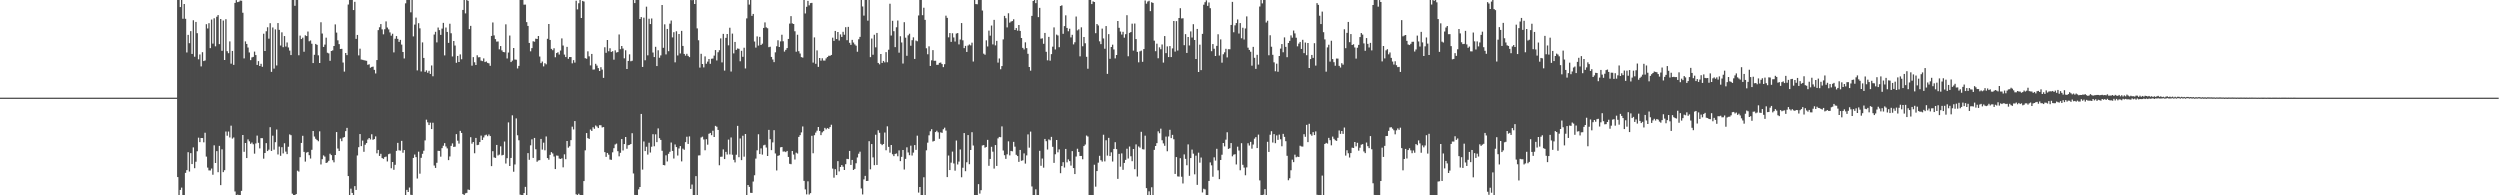<?xml version="1.0" encoding="UTF-8"?>
<svg xmlns="http://www.w3.org/2000/svg" width="1920" height="150">
  <path d="M0 74.993h1v1.000H0zM1 74.996h1v1.000H1zM2 74.998h1v1.000H2zM3 74.999h1v1.000H3zM4 74.999h1v1.000H4zM5 75.000h1v1.000H5zM6 75.000h1v1.000H6zM7 75.000h1v1.000H7zM8 75.000h1v1.000H8zM9 75.000h1v1.000H9zM10 75.000h1v1.000H10zM11 75.000h1v1.000H11zM12 75.000h1v1.000H12zM13 75.000h1v1.000H13zM14 75.000h1v1.000H14zM15 75.000h1v1.000H15zM16 75.000h1v1.000H16zM17 75.000h1v1.000H17zM18 75.000h1v1.000H18zM19 75.000h1v1.000H19zM20 75.000h1v1.000H20zM21 75.000h1v1.000H21zM22 75.000h1v1.000H22zM23 75.000h1v1.000H23zM24 75.000h1v1.000H24zM25 75.000h1v1.000H25zM26 75.000h1v1.000H26zM27 75.000h1v1.000H27zM28 75.000h1v1.000H28zM29 75.000h1v1.000H29zM30 75.000h1v1.000H30zM31 75.000h1v1.000H31zM32 75.000h1v1.000H32zM33 75.000h1v1.000H33zM34 75.000h1v1.000H34zM35 75.000h1v1.000H35zM36 75.000h1v1.000H36zM37 75.000h1v1.000H37zM38 75.000h1v1.000H38zM39 75.000h1v1.000H39zM40 75.000h1v1.000H40zM41 75.000h1v1.000H41zM42 75.000h1v1.000H42zM43 75.000h1v1.000H43zM44 75.000h1v1.000H44zM45 75.000h1v1.000H45zM46 75.000h1v1.000H46zM47 75.000h1v1.000H47zM48 75.000h1v1.000H48zM49 75.000h1v1.000H49zM50 75.000h1v1.000H50zM51 75.000h1v1.000H51zM52 75.000h1v1.000H52zM53 75.000h1v1.000H53zM54 75.000h1v1.000H54zM55 75.000h1v1.000H55zM56 75.000h1v1.000H56zM57 75.000h1v1.000H57zM58 75.000h1v1.000H58zM59 75.000h1v1.000H59zM60 75.000h1v1.000H60zM61 75.000h1v1.000H61zM62 75.000h1v1.000H62zM63 75.000h1v1.000H63zM64 75.000h1v1.000H64zM65 75.000h1v1.000H65zM66 75.000h1v1.000H66zM67 75.000h1v1.000H67zM68 75.000h1v1.000H68zM69 75.000h1v1.000H69zM70 75.000h1v1.000H70zM71 75.000h1v1.000H71zM72 75.000h1v1.000H72zM73 75.000h1v1.000H73zM74 75.000h1v1.000H74zM75 75.000h1v1.000H75zM76 75.000h1v1.000H76zM77 75.000h1v1.000H77zM78 75.000h1v1.000H78zM79 75.000h1v1.000H79zM80 75.000h1v1.000H80zM81 75.000h1v1.000H81zM82 75.000h1v1.000H82zM83 75.000h1v1.000H83zM84 75.000h1v1.000H84zM85 75.000h1v1.000H85zM86 75.000h1v1.000H86zM87 75.000h1v1.000H87zM88 75.000h1v1.000H88zM89 75.000h1v1.000H89zM90 75.000h1v1.000H90zM91 75.000h1v1.000H91zM92 75.000h1v1.000H92zM93 75.000h1v1.000H93zM94 75.000h1v1.000H94zM95 75.000h1v1.000H95zM96 75.000h1v1.000H96zM97 75.000h1v1.000H97zM98 75.000h1v1.000H98zM99 75.000h1v1.000H99zM100 75.000h1v1.000H100zM101 75.000h1v1.000H101zM102 75.000h1v1.000H102zM103 75.000h1v1.000H103zM104 75.000h1v1.000H104zM105 75.000h1v1.000H105zM106 75.000h1v1.000H106zM107 75.000h1v1.000H107zM108 75.000h1v1.000H108zM109 75.000h1v1.000H109zM110 75.000h1v1.000H110zM111 75.000h1v1.000H111zM112 75.000h1v1.000H112zM113 75.000h1v1.000H113zM114 75.000h1v1.000H114zM115 75.000h1v1.000H115zM116 75.000h1v1.000H116zM117 75.000h1v1.000H117zM118 75.000h1v1.000H118zM119 75.000h1v1.000H119zM120 75.000h1v1.000H120zM121 75.000h1v1.000H121zM122 75.000h1v1.000H122zM123 75.000h1v1.000H123zM124 75.000h1v1.000H124zM125 75.000h1v1.000H125zM126 75.000h1v1.000H126zM127 75.000h1v1.000H127zM128 75.000h1v1.000H128zM129 75.000h1v1.000H129zM130 75.000h1v1.000H130zM131 75.000h1v1.000H131zM132 75.000h1v1.000H132zM133 75.000h1v1.000H133zM134 75.000h1v1.000H134zM135 75.000h1v1.000H135zM136 0.009h1v135.988H136zM137 0.009h1v149.982H137zM138 5.405h1v140.441H138zM139 0.009h1v144.090H139zM140 14.363h1v135.628H140zM141 3.063h1v146.928H141zM142 14.416h1v118.348H142zM143 40.299h1v90.368H143zM144 26.791h1v90.078H144zM145 33.158h1v98.579H145zM146 23.890h1v93.716H146zM147 41.414h1v84.613H147zM148 15.587h1v97.604H148zM149 43.586h1v85.573H149zM150 16.835h1v107.366H150zM151 25.486h1v90.675H151zM152 45.568h1v60.172H152zM153 41.832h1v67.345H153zM154 50.975h1v55.008H154zM155 40.099h1v65.959H155zM156 46.898h1v62.419H156zM157 46.436h1v55.509H157zM158 18.584h1v101.684H158zM159 21.847h1v106.856H159zM160 17.840h1v113.016H160zM161 36.991h1v93.943H161zM162 15.001h1v114.430H162zM163 33.473h1v100.718H163zM164 14.036h1v97.566H164zM165 35.566h1v89.615H165zM166 12.840h1v103.232H166zM167 11.559h1v120.694H167zM168 33.918h1v78.121H168zM169 14.592h1v127.578H169zM170 38.996h1v75.704H170zM171 15.793h1v116.392H171zM172 46.070h1v84.649H172zM173 14.742h1v86.258H173zM174 39.318h1v64.928H174zM175 40.856h1v60.186H175zM176 31.808h1v73.758H176zM177 48.921h1v47.602H177zM178 39.131h1v67.303H178zM179 49.834h1v55.721H179zM180 2.248h1v144.773H180zM181 0.096h1v149.895H181zM182 1.650h1v147.874H182zM183 1.309h1v148.682H183zM184 0.396h1v149.595H184zM185 0.550h1v146.031H185zM186 9.790h1v93.870H186zM187 44.837h1v71.746H187zM188 31.805h1v78.014H188zM189 33.762h1v87.639H189zM190 36.497h1v70.546H190zM191 40.277h1v68.268H191zM192 46.175h1v64.262H192zM193 44.080h1v65.383H193zM194 43.658h1v67.131H194zM195 39.624h1v78.376H195zM196 42.303h1v67.876H196zM197 49.876h1v54.242H197zM198 46.953h1v62.743H198zM199 50.711h1v63.257H199zM200 48.995h1v57.073H200zM201 51.320h1v54.828H201zM202 25.920h1v95.946H202zM203 39.186h1v78.329H203zM204 24.031h1v85.896H204zM205 20.956h1v95.048H205zM206 29.720h1v85.247H206zM207 17.836h1v79.859H207zM208 55.169h1v60.749H208zM209 21.099h1v83.073H209zM210 52.685h1v62.235H210zM211 22.560h1v86.663H211zM212 50.297h1v49.163H212zM213 17.701h1v100.932H213zM214 22.927h1v89.645H214zM215 34.952h1v84.714H215zM216 24.818h1v88.217H216zM217 36.258h1v81.556H217zM218 27.674h1v82.374H218zM219 35.730h1v80.678H219zM220 32.594h1v85.771H220zM221 36.478h1v76.226H221zM222 38.885h1v64.319H222zM223 42.298h1v61.528H223zM224 0.009h1v148.739H224zM225 0.009h1v149.982H225zM226 4.431h1v145.560H226zM227 0.009h1v149.037H227zM228 0.009h1v131.043H228zM229 42.429h1v89.373H229zM230 27.365h1v93.372H230zM231 29.997h1v79.786H231zM232 28.940h1v75.349H232zM233 39.727h1v76.926H233zM234 27.130h1v96.998H234zM235 27.684h1v89.492H235zM236 24.214h1v92.483H236zM237 31.677h1v87.501H237zM238 31.057h1v90.680H238zM239 33.565h1v81.489H239zM240 48.431h1v52.166H240zM241 42.079h1v62.763H241zM242 33.764h1v72.856H242zM243 34.456h1v73.105H243zM244 42.476h1v65.996H244zM245 48.382h1v52.506H245zM246 17.106h1v109.186H246zM247 25.752h1v96.529H247zM248 36.033h1v83.309H248zM249 34.276h1v85.971H249zM250 28.923h1v96.260H250zM251 40.511h1v84.230H251zM252 41.005h1v82.514H252zM253 46.697h1v71.348H253zM254 39.154h1v79.968H254zM255 38.681h1v84.343H255zM256 35.349h1v89.319H256zM257 18.725h1v100.307H257zM258 25.021h1v76.389H258zM259 30.955h1v83.093H259zM260 33.914h1v82.052H260zM261 37.628h1v68.823H261zM262 37.485h1v70.949H262zM263 48.036h1v57.718H263zM264 55.014h1v50.241H264zM265 40.723h1v59.989H265zM266 42.346h1v55.858H266zM267 3.467h1v131.760H267zM268 0.009h1v149.982H268zM269 0.009h1v144.878H269zM270 0.009h1v148.177H270zM271 7.724h1v142.267H271zM272 1.391h1v141.568H272zM273 29.872h1v116.010H273zM274 26.834h1v92.579H274zM275 42.549h1v70.505H275zM276 37.378h1v65.606H276zM277 45.716h1v66.526H277zM278 45.952h1v62.044H278zM279 46.244h1v70.360H279zM280 46.514h1v64.629H280zM281 46.675h1v63.194H281zM282 49.742h1v57.411H282zM283 49.337h1v56.661H283zM284 51.997h1v55.102H284zM285 51.397h1v51.715H285zM286 51.158h1v56.203H286zM287 53.662h1v53.145H287zM288 56.435h1v48.305H288zM289 46.153h1v71.592H289zM290 23.151h1v92.003H290zM291 20.939h1v98.796H291zM292 18.467h1v99.642H292zM293 22.590h1v98.821H293zM294 26.356h1v95.645H294zM295 22.465h1v98.202H295zM296 16.442h1v103.802H296zM297 21.146h1v102.866H297zM298 22.593h1v95.822H298zM299 24.903h1v93.059H299zM300 27.398h1v101.827H300zM301 25.883h1v98.537H301zM302 40.245h1v90.184H302zM303 29.731h1v96.847H303zM304 27.682h1v88.182H304zM305 29.839h1v79.880H305zM306 32.144h1v83.287H306zM307 30.643h1v85.041H307zM308 34.266h1v73.921H308zM309 39.922h1v77.381H309zM310 44.918h1v70.322H310zM311 2.578h1v147.412H311zM312 0.009h1v145.798H312zM313 0.009h1v147.423H313zM314 0.009h1v143.990H314zM315 9.461h1v140.160H315zM316 0.009h1v149.982H316zM317 27.976h1v93.342H317zM318 18.881h1v99.777H318zM319 13.507h1v107.158H319zM320 54.056h1v83.054H320zM321 17.803h1v98.660H321zM322 21.779h1v111.612H322zM323 54.909h1v66.287H323zM324 32.544h1v85.562H324zM325 44.488h1v71.300H325zM326 55.216h1v52.604H326zM327 54.013h1v37.910H327zM328 55.840h1v38.091H328zM329 54.391h1v41.636H329zM330 56.795h1v37.438H330zM331 50.298h1v48.826H331zM332 58.569h1v35.686H332zM333 26.537h1v100.607H333zM334 24.448h1v104.522H334zM335 32.576h1v92.453H335zM336 21.158h1v94.645H336zM337 23.157h1v92.745H337zM338 26.756h1v93.573H338zM339 21.979h1v91.813H339zM340 17.557h1v94.380H340zM341 42.563h1v67.385H341zM342 21.124h1v91.369H342zM343 24.511h1v89.484H343zM344 32.928h1v90.073H344zM345 18.231h1v101.916H345zM346 25.546h1v86.471H346zM347 43.375h1v66.736H347zM348 31.476h1v81.362H348zM349 34.947h1v77.708H349zM350 48.211h1v54.812H350zM351 42.934h1v65.105H351zM352 47.631h1v62.640H352zM353 41.777h1v58.728H353zM354 45.498h1v56.618H354zM355 7.643h1v141.402H355zM356 0.009h1v149.982H356zM357 10.266h1v138.201H357zM358 0.009h1v148.122H358zM359 0.591h1v144.955H359zM360 22.349h1v123.512H360zM361 19.869h1v85.501H361zM362 50.426h1v59.901H362zM363 43.886h1v65.164H363zM364 47.806h1v69.910H364zM365 49.929h1v55.996H365zM366 42.444h1v69.043H366zM367 44.018h1v67.198H367zM368 43.877h1v65.254H368zM369 46.528h1v57.637H369zM370 46.944h1v60.564H370zM371 44.843h1v60.735H371zM372 47.674h1v56.267H372zM373 47.230h1v56.204H373zM374 48.258h1v56.347H374zM375 48.654h1v54.628H375zM376 50.519h1v53.983H376zM377 27.575h1v100.033H377zM378 17.229h1v98.885H378zM379 27.186h1v93.689H379zM380 30.069h1v91.199H380zM381 31.949h1v79.339H381zM382 31.842h1v87.570H382zM383 37.898h1v80.811H383zM384 35.363h1v77.003H384zM385 38.708h1v80.649H385zM386 39.934h1v79.002H386zM387 40.162h1v68.519H387zM388 18.663h1v106.912H388zM389 44.914h1v76.593H389zM390 40.334h1v53.647H390zM391 27.270h1v100.224H391zM392 47.677h1v73.618H392zM393 46.522h1v42.060H393zM394 36.879h1v95.014H394zM395 45.744h1v80.564H395zM396 45.866h1v45.067H396zM397 52.557h1v51.324H397zM398 50.608h1v57.127H398zM399 0.009h1v149.477H399zM400 0.009h1v149.982H400zM401 0.009h1v149.982H401zM402 3.597h1v144.657H402zM403 3.527h1v139.968H403zM404 17.023h1v132.967H404zM405 19.935h1v97.676H405zM406 32.996h1v89.739H406zM407 39.412h1v72.217H407zM408 36.963h1v70.022H408zM409 31.682h1v89.585H409zM410 32.075h1v73.862H410zM411 29.677h1v84.977H411zM412 29.954h1v94.245H412zM413 27.672h1v95.582H413zM414 43.399h1v79.564H414zM415 48.468h1v58.232H415zM416 47.263h1v67.642H416zM417 50.990h1v58.576H417zM418 48.539h1v66.921H418zM419 49.425h1v55.392H419zM420 29.797h1v91.607H420zM421 18.450h1v104.215H421zM422 30.666h1v88.260H422zM423 37.549h1v79.301H423zM424 38.571h1v79.303H424zM425 37.044h1v83.190H425zM426 44.000h1v85.867H426zM427 40.755h1v78.685H427zM428 40.140h1v79.454H428zM429 41.868h1v79.904H429zM430 38.792h1v83.321H430zM431 29.489h1v92.074H431zM432 34.991h1v93.530H432zM433 41.926h1v76.601H433zM434 43.835h1v78.438H434zM435 35.984h1v72.303H435zM436 45.159h1v68.248H436zM437 43.778h1v68.539H437zM438 43.804h1v63.820H438zM439 48.626h1v48.649H439zM440 46.172h1v53.247H440zM441 48.096h1v44.908H441zM442 0.547h1v148.701H442zM443 7.204h1v142.787H443zM444 2.506h1v146.258H444zM445 0.009h1v149.936H445zM446 13.800h1v136.191H446zM447 0.678h1v149.312H447zM448 1.170h1v137.884H448zM449 44.715h1v70.757H449zM450 45.129h1v57.072H450zM451 39.436h1v66.650H451zM452 43.281h1v63.444H452zM453 50.213h1v49.246H453zM454 41.420h1v59.150H454zM455 53.473h1v44.280H455zM456 53.369h1v45.553H456zM457 49.006h1v47.332H457zM458 50.384h1v46.779H458zM459 52.331h1v46.006H459zM460 54.519h1v41.620H460zM461 51.589h1v44.619H461zM462 53.455h1v44.454H462zM463 59.810h1v37.765H463zM464 36.284h1v80.565H464zM465 40.546h1v79.918H465zM466 30.732h1v86.744H466zM467 39.391h1v79.418H467zM468 37.047h1v85.471H468zM469 39.874h1v82.883H469zM470 39.315h1v77.685H470zM471 45.807h1v68.003H471zM472 38.658h1v72.297H472zM473 40.319h1v69.974H473zM474 39.966h1v76.166H474zM475 26.481h1v93.597H475zM476 37.766h1v79.593H476zM477 35.328h1v71.452H477zM478 37.285h1v78.254H478zM479 44.780h1v65.887H479zM480 38.580h1v66.615H480zM481 52.998h1v61.254H481zM482 46.798h1v64.702H482zM483 41.732h1v69.529H483zM484 47.061h1v63.540H484zM485 46.661h1v55.661H485zM486 0.009h1v133.195H486zM487 2.342h1v147.348H487zM488 0.009h1v149.982H488zM489 0.009h1v149.982H489zM490 0.009h1v145.431H490zM491 14.609h1v129.006H491zM492 13.113h1v74.364H492zM493 51.384h1v78.891H493zM494 13.550h1v95.085H494zM495 46.286h1v69.748H495zM496 5.129h1v107.562H496zM497 42.496h1v76.234H497zM498 14.363h1v95.277H498zM499 18.459h1v98.685H499zM500 14.180h1v98.524H500zM501 40.359h1v62.726H501zM502 43.805h1v68.520H502zM503 35.943h1v67.226H503zM504 50.753h1v58.419H504zM505 38.589h1v60.000H505zM506 44.321h1v61.838H506zM507 42.521h1v64.961H507zM508 3.818h1v111.989H508zM509 36.705h1v90.011H509zM510 18.662h1v108.337H510zM511 41.766h1v77.546H511zM512 22.230h1v101.797H512zM513 39.341h1v78.798H513zM514 18.188h1v98.401H514zM515 15.748h1v93.721H515zM516 28.706h1v87.197H516zM517 24.753h1v97.015H517zM518 47.868h1v63.056H518zM519 23.993h1v88.962H519zM520 42.622h1v76.831H520zM521 26.094h1v87.908H521zM522 41.069h1v71.131H522zM523 23.699h1v100.270H523zM524 35.258h1v78.893H524zM525 41.405h1v73.654H525zM526 42.749h1v66.412H526zM527 41.317h1v63.692H527zM528 42.926h1v67.613H528zM529 43.885h1v60.850H529zM530 0.009h1v145.088H530zM531 0.159h1v141.550H531zM532 0.009h1v149.982H532zM533 3.073h1v146.918H533zM534 0.009h1v135.279H534zM535 21.816h1v128.175H535zM536 30.909h1v88.477H536zM537 51.911h1v67.362H537zM538 41.332h1v64.258H538zM539 49.170h1v55.805H539zM540 51.782h1v55.313H540zM541 43.333h1v72.058H541zM542 48.925h1v57.967H542zM543 47.321h1v63.782H543zM544 45.316h1v57.437H544zM545 48.986h1v53.127H545zM546 45.105h1v58.733H546zM547 44.955h1v55.459H547zM548 42.715h1v62.510H548zM549 38.454h1v58.223H549zM550 46.438h1v50.905H550zM551 40.124h1v59.664H551zM552 38.564h1v88.363H552zM553 29.479h1v90.961H553zM554 47.899h1v72.405H554zM555 26.011h1v88.742H555zM556 54.226h1v67.942H556zM557 29.092h1v87.564H557zM558 26.118h1v92.576H558zM559 34.798h1v72.428H559zM560 21.314h1v97.259H560zM561 54.913h1v50.662H561zM562 25.827h1v92.995H562zM563 41.030h1v81.707H563zM564 32.209h1v92.516H564zM565 38.315h1v80.514H565zM566 37.202h1v59.485H566zM567 37.501h1v83.240H567zM568 47.064h1v59.299H568zM569 39.003h1v83.959H569zM570 43.646h1v60.604H570zM571 36.684h1v83.649H571zM572 52.574h1v50.332H572zM573 14.111h1v135.880H573zM574 0.009h1v142.089H574zM575 3.525h1v139.994H575zM576 0.009h1v148.057H576zM577 12.163h1v136.001H577zM578 10.701h1v128.743H578zM579 31.890h1v102.720H579zM580 36.576h1v85.229H580zM581 27.969h1v87.484H581zM582 35.003h1v68.115H582zM583 28.289h1v90.049H583zM584 34.579h1v79.378H584zM585 33.529h1v85.206H585zM586 21.444h1v90.171H586zM587 17.218h1v93.914H587zM588 21.034h1v92.269H588zM589 21.686h1v98.100H589zM590 36.254h1v63.461H590zM591 35.894h1v71.026H591zM592 43.709h1v71.588H592zM593 45.660h1v63.720H593zM594 47.693h1v52.300H594zM595 40.179h1v77.661H595zM596 35.520h1v95.406H596zM597 30.913h1v88.788H597zM598 36.086h1v83.171H598zM599 31.798h1v81.366H599zM600 26.696h1v86.218H600zM601 31.712h1v84.718H601zM602 39.653h1v76.670H602zM603 38.273h1v78.588H603zM604 36.897h1v79.024H604zM605 29.895h1v90.624H605zM606 18.110h1v107.676H606zM607 12.408h1v113.693H607zM608 17.975h1v98.009H608zM609 18.451h1v100.232H609zM610 24.031h1v98.481H610zM611 39.736h1v77.516H611zM612 26.660h1v91.247H612zM613 39.316h1v65.864H613zM614 41.093h1v62.670H614zM615 43.856h1v57.835H615zM616 44.261h1v52.881H616zM617 0.009h1v138.876H617zM618 10.354h1v135.095H618zM619 5.199h1v144.086H619zM620 0.644h1v138.597H620zM621 4.104h1v145.278H621zM622 2.425h1v145.884H622zM623 2.181h1v102.125H623zM624 48.079h1v69.613H624zM625 28.713h1v75.115H625zM626 48.993h1v52.863H626zM627 38.724h1v61.654H627zM628 51.352h1v46.196H628zM629 44.528h1v56.018H629zM630 46.599h1v57.161H630zM631 44.733h1v56.938H631zM632 46.498h1v54.194H632zM633 46.564h1v51.631H633zM634 44.844h1v54.530H634zM635 43.780h1v54.557H635zM636 42.789h1v56.156H636zM637 42.849h1v54.737H637zM638 42.176h1v53.602H638zM639 28.911h1v100.580H639zM640 31.398h1v105.046H640zM641 23.756h1v106.196H641zM642 30.006h1v104.462H642zM643 24.589h1v99.183H643zM644 31.143h1v100.507H644zM645 26.443h1v101.799H645zM646 28.376h1v98.381H646zM647 24.422h1v103.638H647zM648 26.685h1v103.868H648zM649 20.909h1v105.215H649zM650 30.891h1v91.097H650zM651 20.617h1v101.593H651zM652 32.895h1v82.999H652zM653 34.481h1v92.197H653zM654 30.617h1v92.215H654zM655 32.675h1v97.888H655zM656 34.117h1v95.566H656zM657 35.092h1v90.278H657zM658 39.750h1v81.164H658zM659 30.175h1v87.870H659zM660 28.326h1v88.139H660zM661 0.009h1v144.709H661zM662 4.947h1v144.427H662zM663 12.001h1v125.797H663zM664 0.009h1v135.054H664zM665 0.009h1v138.984H665zM666 15.889h1v123.019H666zM667 0.009h1v108.440H667zM668 43.863h1v86.201H668zM669 29.578h1v81.084H669zM670 42.030h1v78.837H670zM671 26.664h1v100.199H671zM672 36.348h1v67.123H672zM673 25.273h1v101.409H673zM674 48.341h1v51.689H674zM675 49.401h1v52.582H675zM676 41.462h1v69.002H676zM677 48.309h1v63.169H677zM678 46.810h1v63.796H678zM679 47.919h1v53.855H679zM680 40.059h1v75.354H680zM681 47.797h1v49.236H681zM682 38.203h1v74.593H682zM683 2.843h1v114.403H683zM684 27.264h1v84.071H684zM685 15.959h1v102.538H685zM686 23.978h1v95.945H686zM687 36.189h1v82.037H687zM688 20.936h1v96.908H688zM689 15.759h1v104.244H689zM690 40.439h1v75.049H690zM691 27.850h1v95.891H691zM692 32.636h1v87.818H692zM693 48.819h1v66.396H693zM694 17.052h1v113.155H694zM695 28.942h1v93.079H695zM696 42.857h1v70.306H696zM697 27.136h1v89.960H697zM698 25.922h1v93.280H698zM699 35.132h1v76.718H699zM700 30.871h1v88.600H700zM701 28.648h1v88.547H701zM702 45.255h1v66.169H702zM703 31.137h1v83.982H703zM704 31.674h1v72.537H704zM705 11.887h1v136.009H705zM706 0.009h1v143.611H706zM707 0.009h1v149.982H707zM708 11.651h1v138.340H708zM709 5.954h1v130.168H709zM710 15.277h1v134.713H710zM711 37.047h1v78.422H711zM712 41.679h1v67.884H712zM713 35.606h1v68.304H713zM714 50.647h1v50.186H714zM715 46.342h1v52.889H715zM716 38.505h1v70.179H716zM717 46.689h1v61.543H717zM718 46.651h1v54.765H718zM719 49.825h1v50.580H719zM720 49.707h1v51.901H720zM721 48.283h1v58.316H721zM722 48.005h1v53.628H722zM723 49.219h1v52.838H723zM724 51.556h1v47.696H724zM725 49.329h1v48.744H725zM726 12.016h1v88.295H726zM727 13.703h1v122.309H727zM728 28.692h1v90.766H728zM729 25.402h1v105.209H729zM730 32.133h1v92.798H730zM731 25.533h1v90.891H731zM732 28.787h1v96.759H732zM733 31.894h1v99.186H733zM734 25.736h1v82.173H734zM735 25.384h1v100.902H735zM736 34.116h1v89.998H736zM737 30.369h1v84.418H737zM738 17.727h1v118.412H738zM739 30.981h1v97.861H739zM740 36.968h1v65.225H740zM741 35.203h1v96.260H741zM742 39.900h1v84.703H742zM743 34.965h1v68.752H743zM744 34.128h1v91.956H744zM745 34.870h1v80.343H745zM746 32.773h1v68.756H746zM747 47.283h1v64.495H747zM748 0.009h1v149.982H748zM749 3.115h1v146.876H749zM750 3.268h1v146.723H750zM751 0.009h1v141.428H751zM752 0.009h1v148.675H752zM753 0.009h1v146.052H753zM754 8.097h1v103.630H754zM755 41.210h1v70.220H755zM756 42.055h1v71.359H756zM757 30.986h1v81.862H757zM758 35.708h1v71.690H758zM759 23.484h1v103.845H759zM760 27.375h1v94.692H760zM761 19.586h1v93.133H761zM762 34.096h1v82.376H762zM763 15.278h1v114.192H763zM764 34.885h1v76.509H764zM765 31.399h1v96.016H765zM766 48.096h1v58.180H766zM767 44.898h1v60.275H767zM768 53.219h1v52.168H768zM769 50.738h1v46.314H769zM770 30.251h1v85.341H770zM771 12.169h1v107.007H771zM772 13.976h1v108.044H772zM773 21.041h1v97.471H773zM774 10.211h1v98.350H774zM775 17.429h1v101.924H775zM776 16.532h1v99.395H776zM777 16.179h1v100.032H777zM778 14.812h1v94.122H778zM779 23.047h1v89.612H779zM780 21.553h1v97.324H780zM781 23.567h1v96.276H781zM782 19.183h1v105.115H782zM783 23.755h1v91.394H783zM784 29.204h1v94.289H784zM785 36.737h1v86.378H785zM786 37.980h1v79.819H786zM787 32.529h1v93.128H787zM788 36.967h1v82.405H788zM789 41.341h1v61.902H789zM790 51.437h1v61.971H790zM791 54.281h1v46.789H791zM792 12.186h1v131.005H792zM793 0.776h1v149.215H793zM794 0.009h1v149.982H794zM795 2.397h1v142.993H795zM796 0.009h1v149.982H796zM797 13.154h1v136.837H797zM798 6.048h1v109.774H798zM799 29.718h1v97.599H799zM800 29.427h1v92.301H800zM801 33.614h1v95.163H801zM802 25.310h1v81.406H802zM803 39.790h1v68.633H803zM804 46.346h1v68.512H804zM805 28.289h1v78.790H805zM806 46.590h1v61.141H806zM807 41.584h1v63.554H807zM808 35.823h1v76.935H808zM809 21.018h1v104.072H809zM810 37.965h1v80.522H810zM811 26.587h1v80.913H811zM812 27.251h1v89.716H812zM813 36.253h1v78.489H813zM814 4.586h1v128.406H814zM815 4.100h1v123.424H815zM816 25.980h1v98.594H816zM817 20.081h1v108.563H817zM818 11.754h1v102.637H818zM819 21.439h1v103.215H819zM820 23.994h1v98.439H820zM821 22.085h1v101.653H821zM822 28.697h1v98.473H822zM823 26.722h1v89.364H823zM824 34.101h1v94.993H824zM825 32.466h1v101.242H825zM826 12.707h1v107.520H826zM827 23.331h1v90.890H827zM828 22.514h1v94.173H828zM829 43.271h1v76.515H829zM830 20.999h1v98.763H830zM831 35.528h1v86.777H831zM832 28.431h1v83.725H832zM833 33.240h1v77.741H833zM834 43.605h1v60.478H834zM835 52.797h1v52.048H835zM836 0.009h1v149.982H836zM837 0.009h1v149.982H837zM838 3.109h1v146.882H838zM839 1.049h1v148.942H839zM840 1.520h1v124.996H840zM841 25.492h1v117.867H841zM842 18.427h1v112.976H842zM843 19.558h1v105.351H843zM844 31.766h1v87.891H844zM845 33.887h1v89.139H845zM846 21.949h1v102.148H846zM847 29.546h1v73.947H847zM848 37.433h1v86.533H848zM849 20.000h1v87.703H849zM850 56.729h1v62.764H850zM851 26.199h1v79.703H851zM852 45.138h1v74.741H852zM853 36.073h1v80.910H853zM854 34.330h1v89.748H854zM855 37.966h1v76.438H855zM856 44.829h1v64.392H856zM857 42.230h1v72.320H857zM858 16.141h1v121.251H858zM859 21.362h1v96.806H859zM860 24.204h1v103.818H860zM861 26.527h1v91.296H861zM862 24.437h1v105.986H862zM863 28.952h1v96.170H863zM864 26.250h1v96.521H864zM865 11.660h1v102.550H865zM866 43.218h1v78.525H866zM867 25.264h1v87.267H867zM868 24.652h1v95.344H868zM869 18.177h1v105.632H869zM870 38.850h1v75.560H870zM871 18.048h1v111.901H871zM872 30.007h1v80.888H872zM873 39.831h1v95.763H873zM874 47.891h1v64.589H874zM875 39.448h1v73.947H875zM876 38.876h1v62.345H876zM877 47.477h1v67.085H877zM878 37.681h1v77.100H878zM879 0.350h1v103.844H879zM880 2.818h1v141.683H880zM881 1.183h1v148.808H881zM882 0.558h1v146.392H882zM883 8.575h1v141.416H883zM884 1.725h1v142.098H884zM885 2.269h1v147.722H885zM886 31.239h1v83.867H886zM887 39.314h1v72.804H887zM888 33.553h1v76.362H888zM889 44.765h1v56.104H889zM890 36.358h1v65.971H890zM891 37.852h1v60.970H891zM892 34.125h1v73.598H892zM893 48.083h1v62.070H893zM894 27.707h1v84.281H894zM895 40.806h1v64.100H895zM896 35.641h1v80.517H896zM897 43.816h1v60.994H897zM898 35.363h1v64.341H898zM899 43.837h1v62.244H899zM900 37.178h1v66.421H900zM901 16.136h1v90.833H901zM902 39.625h1v93.973H902zM903 16.217h1v104.393H903zM904 38.817h1v96.676H904zM905 13.825h1v121.819H905zM906 6.274h1v115.242H906zM907 14.187h1v121.522H907zM908 14.028h1v126.857H908zM909 34.698h1v83.890H909zM910 26.217h1v95.815H910zM911 40.657h1v86.270H911zM912 28.424h1v82.480H912zM913 34.926h1v100.096H913zM914 24.121h1v97.291H914zM915 28.807h1v86.078H915zM916 18.569h1v99.466H916zM917 30.696h1v103.188H917zM918 45.297h1v74.273H918zM919 22.242h1v119.736H919zM920 55.282h1v61.948H920zM921 34.283h1v90.662H921zM922 53.860h1v67.136H922zM923 26.030h1v121.791H923zM924 3.619h1v141.339H924zM925 1.686h1v143.766H925zM926 0.275h1v149.691H926zM927 4.527h1v145.464H927zM928 1.885h1v137.066H928zM929 6.306h1v118.423H929zM930 39.314h1v87.662H930zM931 33.850h1v101.861H931zM932 37.444h1v83.411H932zM933 43.010h1v80.356H933zM934 35.208h1v79.058H934zM935 26.298h1v104.496H935zM936 42.667h1v94.933H936zM937 30.246h1v92.609H937zM938 48.121h1v70.695H938zM939 41.665h1v68.149H939zM940 40.187h1v72.249H940zM941 37.477h1v69.810H941zM942 44.064h1v57.505H942zM943 37.776h1v76.585H943zM944 37.850h1v75.951H944zM945 19.172h1v90.690H945zM946 1.431h1v118.639H946zM947 24.780h1v94.005H947zM948 19.458h1v98.982H948zM949 17.697h1v108.611H949zM950 14.945h1v97.686H950zM951 25.774h1v89.862H951zM952 17.732h1v113.012H952zM953 29.380h1v80.595H953zM954 21.322h1v105.226H954zM955 30.362h1v98.353H955zM956 21.861h1v112.768H956zM957 12.574h1v115.981H957zM958 36.626h1v73.423H958zM959 38.368h1v73.410H959zM960 39.720h1v69.247H960zM961 50.408h1v63.779H961zM962 35.995h1v74.998H962zM963 44.372h1v62.144H963zM964 52.881h1v52.458H964zM965 42.069h1v71.666H965zM966 49.589h1v53.793H966zM967 5.026h1v133.513H967zM968 0.009h1v149.982H968zM969 2.615h1v147.375H969zM970 0.009h1v149.516H970zM971 0.009h1v145.227H971zM972 17.332h1v132.659H972zM973 15.943h1v92.941H973zM974 42.445h1v74.235H974zM975 27.106h1v76.370H975zM976 35.890h1v64.854H976zM977 42.078h1v67.410H977zM978 47.879h1v55.154H978zM979 54.713h1v55.285H979zM980 48.900h1v55.098H980zM981 55.104h1v52.300H981zM982 43.026h1v60.340H982zM983 37.342h1v69.620H983zM984 33.833h1v78.479H984zM985 40.124h1v62.662H985zM986 28.714h1v76.412H986zM987 35.998h1v72.436H987zM988 43.910h1v75.734H988zM989 33.048h1v105.392H989zM990 31.370h1v105.533H990zM991 27.168h1v103.599H991zM992 28.905h1v93.704H992zM993 23.451h1v101.045H993zM994 25.643h1v93.130H994zM995 28.957h1v91.800H995zM996 35.582h1v84.711H996zM997 33.470h1v87.099H997zM998 32.185h1v79.734H998zM999 37.558h1v74.927H999zM1000 30.558h1v82.050H1000zM1001 40.822h1v62.230H1001zM1002 32.666h1v72.406H1002zM1003 42.409h1v53.503H1003zM1004 33.005h1v76.171H1004zM1005 52.247h1v42.823H1005zM1006 45.388h1v57.704H1006zM1007 42.193h1v62.041H1007zM1008 44.457h1v57.023H1008zM1009 33.184h1v70.540H1009zM1010 50.368h1v50.566H1010zM1011 2.403h1v147.196H1011zM1012 3.728h1v146.262H1012zM1013 12.060h1v137.930H1013zM1014 18.494h1v131.497H1014zM1015 8.926h1v125.917H1015zM1016 24.753h1v125.237H1016zM1017 30.252h1v80.357H1017zM1018 55.050h1v54.651H1018zM1019 36.418h1v73.860H1019zM1020 34.373h1v71.520H1020zM1021 47.300h1v60.367H1021zM1022 31.283h1v80.316H1022zM1023 45.367h1v59.525H1023zM1024 47.747h1v58.842H1024zM1025 50.487h1v57.261H1025zM1026 44.976h1v63.215H1026zM1027 44.991h1v60.851H1027zM1028 50.575h1v49.632H1028zM1029 51.880h1v50.911H1029zM1030 48.513h1v52.087H1030zM1031 49.647h1v53.186H1031zM1032 22.467h1v75.468H1032zM1033 37.020h1v82.485H1033zM1034 25.253h1v90.132H1034zM1035 16.858h1v100.868H1035zM1036 32.423h1v88.556H1036zM1037 26.163h1v91.406H1037zM1038 34.582h1v78.845H1038zM1039 33.980h1v79.665H1039zM1040 36.463h1v72.578H1040zM1041 45.029h1v67.339H1041zM1042 36.663h1v73.009H1042zM1043 34.445h1v81.244H1043zM1044 28.458h1v84.981H1044zM1045 25.375h1v85.726H1045zM1046 26.594h1v84.114H1046zM1047 33.323h1v82.996H1047zM1048 39.038h1v78.572H1048zM1049 29.243h1v80.198H1049zM1050 33.690h1v78.608H1050zM1051 36.467h1v77.310H1051zM1052 32.912h1v71.612H1052zM1053 38.712h1v75.929H1053zM1054 3.836h1v136.896H1054zM1055 0.009h1v149.700H1055zM1056 0.009h1v149.982H1056zM1057 0.009h1v149.982H1057zM1058 5.113h1v144.877H1058zM1059 0.060h1v149.930H1059zM1060 1.524h1v137.483H1060zM1061 47.176h1v66.241H1061zM1062 35.319h1v85.218H1062zM1063 44.870h1v67.168H1063zM1064 38.678h1v65.807H1064zM1065 37.808h1v66.591H1065zM1066 41.729h1v58.801H1066zM1067 40.301h1v57.585H1067zM1068 44.419h1v53.271H1068zM1069 47.235h1v51.567H1069zM1070 49.551h1v50.469H1070zM1071 47.030h1v56.117H1071zM1072 50.055h1v50.015H1072zM1073 51.535h1v47.097H1073zM1074 51.336h1v48.331H1074zM1075 55.261h1v42.810H1075zM1076 15.457h1v98.330H1076zM1077 27.883h1v102.929H1077zM1078 27.263h1v94.869H1078zM1079 26.875h1v87.507H1079zM1080 31.407h1v90.280H1080zM1081 34.174h1v81.058H1081zM1082 34.610h1v79.278H1082zM1083 33.642h1v81.825H1083zM1084 32.117h1v85.530H1084zM1085 32.036h1v83.518H1085zM1086 39.556h1v77.740H1086zM1087 37.968h1v72.674H1087zM1088 27.337h1v84.201H1088zM1089 31.854h1v75.952H1089zM1090 35.736h1v74.370H1090zM1091 24.454h1v92.861H1091zM1092 32.539h1v79.114H1092zM1093 42.986h1v70.165H1093zM1094 35.583h1v76.145H1094zM1095 28.779h1v75.079H1095zM1096 33.501h1v84.479H1096zM1097 42.238h1v60.504H1097zM1098 0.009h1v149.982H1098zM1099 3.470h1v146.521H1099zM1100 0.009h1v149.982H1100zM1101 0.599h1v149.392H1101zM1102 0.009h1v149.982H1102zM1103 1.814h1v148.177H1103zM1104 14.658h1v124.772H1104zM1105 39.814h1v99.410H1105zM1106 17.912h1v92.694H1106zM1107 31.979h1v107.003H1107zM1108 32.640h1v85.196H1108zM1109 24.196h1v105.140H1109zM1110 21.119h1v102.485H1110zM1111 19.981h1v105.528H1111zM1112 26.249h1v106.603H1112zM1113 26.213h1v104.815H1113zM1114 35.425h1v75.098H1114zM1115 45.561h1v63.136H1115zM1116 45.266h1v63.458H1116zM1117 40.808h1v63.862H1117zM1118 42.913h1v64.512H1118zM1119 37.824h1v68.522H1119zM1120 22.251h1v97.648H1120zM1121 25.625h1v103.025H1121zM1122 32.471h1v88.276H1122zM1123 33.900h1v95.059H1123zM1124 33.705h1v76.624H1124zM1125 23.683h1v101.074H1125zM1126 34.098h1v93.363H1126zM1127 36.693h1v86.047H1127zM1128 35.755h1v80.923H1128zM1129 39.415h1v85.098H1129zM1130 39.458h1v75.716H1130zM1131 24.980h1v111.210H1131zM1132 31.733h1v85.851H1132zM1133 37.971h1v83.318H1133zM1134 31.796h1v86.210H1134zM1135 35.656h1v84.572H1135zM1136 32.638h1v78.205H1136zM1137 26.762h1v85.263H1137zM1138 24.313h1v86.774H1138zM1139 36.250h1v74.188H1139zM1140 39.032h1v63.048H1140zM1141 41.320h1v62.711H1141zM1142 1.661h1v145.570H1142zM1143 2.703h1v146.905H1143zM1144 6.910h1v137.270H1144zM1145 1.235h1v146.805H1145zM1146 0.009h1v132.401H1146zM1147 6.960h1v143.031H1147zM1148 7.789h1v106.420H1148zM1149 47.256h1v58.091H1149zM1150 30.455h1v87.984H1150zM1151 20.837h1v105.482H1151zM1152 22.990h1v85.276H1152zM1153 35.255h1v81.514H1153zM1154 17.563h1v97.922H1154zM1155 29.379h1v79.921H1155zM1156 32.589h1v76.335H1156zM1157 34.824h1v65.803H1157zM1158 35.274h1v67.372H1158zM1159 37.518h1v64.500H1159zM1160 40.859h1v62.794H1160zM1161 35.698h1v62.660H1161zM1162 34.594h1v65.451H1162zM1163 36.072h1v59.256H1163zM1164 18.953h1v103.635H1164zM1165 41.521h1v84.623H1165zM1166 21.620h1v116.963H1166zM1167 16.555h1v105.476H1167zM1168 13.762h1v108.558H1168zM1169 22.932h1v99.390H1169zM1170 15.955h1v110.378H1170zM1171 40.115h1v85.357H1171zM1172 22.285h1v94.273H1172zM1173 31.115h1v94.285H1173zM1174 30.492h1v93.822H1174zM1175 23.149h1v83.763H1175zM1176 18.214h1v98.459H1176zM1177 37.807h1v81.923H1177zM1178 24.518h1v92.025H1178zM1179 38.004h1v70.972H1179zM1180 42.693h1v70.629H1180zM1181 32.667h1v72.565H1181zM1182 47.363h1v65.230H1182zM1183 44.503h1v60.502H1183zM1184 44.784h1v59.089H1184zM1185 52.477h1v61.344H1185zM1186 27.528h1v86.819H1186zM1187 41.665h1v77.971H1187zM1188 34.897h1v89.643H1188zM1189 41.956h1v77.879H1189zM1190 28.918h1v74.652H1190zM1191 48.296h1v59.573H1191zM1192 39.105h1v75.984H1192zM1193 46.909h1v61.677H1193zM1194 43.000h1v57.721H1194zM1195 41.179h1v60.270H1195zM1196 41.899h1v73.887H1196zM1197 43.252h1v59.428H1197zM1198 50.021h1v49.068H1198zM1199 57.062h1v35.520H1199zM1200 38.886h1v58.875H1200zM1201 45.697h1v65.985H1201zM1202 53.709h1v49.020H1202zM1203 59.579h1v37.249H1203zM1204 56.153h1v49.755H1204zM1205 48.104h1v48.321H1205zM1206 56.969h1v39.677H1206zM1207 54.891h1v39.210H1207zM1208 51.874h1v43.043H1208zM1209 51.108h1v52.414H1209zM1210 56.131h1v40.280H1210zM1211 47.498h1v53.506H1211zM1212 44.410h1v56.327H1212zM1213 51.052h1v52.962H1213zM1214 43.134h1v58.472H1214zM1215 56.230h1v45.298H1215zM1216 45.306h1v52.122H1216zM1217 53.659h1v42.339H1217zM1218 51.743h1v38.656H1218zM1219 47.848h1v64.464H1219zM1220 49.278h1v48.029H1220zM1221 54.474h1v37.253H1221zM1222 53.141h1v46.941H1222zM1223 59.114h1v34.753H1223zM1224 57.917h1v34.226H1224zM1225 55.908h1v37.603H1225zM1226 56.064h1v35.476H1226zM1227 62.353h1v28.906H1227zM1228 59.601h1v37.555H1228zM1229 53.686h1v40.283H1229zM1230 57.294h1v29.659H1230zM1231 59.767h1v33.293H1231zM1232 56.634h1v38.862H1232zM1233 53.881h1v41.444H1233zM1234 53.402h1v40.287H1234zM1235 55.234h1v36.704H1235zM1236 60.392h1v38.480H1236zM1237 55.793h1v40.706H1237zM1238 55.884h1v35.967H1238zM1239 60.550h1v31.009H1239zM1240 56.242h1v40.281H1240zM1241 60.426h1v28.389H1241zM1242 57.868h1v34.124H1242zM1243 50.285h1v45.479H1243zM1244 58.346h1v29.094H1244zM1245 56.292h1v32.749H1245zM1246 57.722h1v32.951H1246zM1247 54.143h1v44.992H1247zM1248 62.126h1v30.240H1248zM1249 54.271h1v43.029H1249zM1250 58.148h1v28.017H1250zM1251 53.834h1v47.568H1251zM1252 62.560h1v24.538H1252zM1253 59.575h1v31.124H1253zM1254 54.268h1v35.476H1254zM1255 58.632h1v35.020H1255zM1256 53.968h1v37.767H1256zM1257 48.810h1v46.104H1257zM1258 61.260h1v26.051H1258zM1259 59.807h1v33.080H1259zM1260 58.868h1v35.649H1260zM1261 57.368h1v36.163H1261zM1262 48.983h1v48.907H1262zM1263 57.292h1v30.998H1263zM1264 50.293h1v42.225H1264zM1265 55.877h1v39.376H1265zM1266 62.477h1v23.187H1266zM1267 58.264h1v31.780H1267zM1268 57.002h1v37.419H1268zM1269 56.040h1v36.429H1269zM1270 54.944h1v36.287H1270zM1271 55.263h1v37.281H1271zM1272 55.482h1v35.909H1272zM1273 56.888h1v35.027H1273zM1274 58.849h1v34.558H1274zM1275 55.685h1v38.527H1275zM1276 51.864h1v40.389H1276zM1277 61.807h1v25.929H1277zM1278 59.018h1v32.046H1278zM1279 57.493h1v37.187H1279zM1280 50.744h1v41.533H1280zM1281 54.366h1v33.952H1281zM1282 59.532h1v33.654H1282zM1283 55.881h1v44.672H1283zM1284 59.176h1v29.239H1284zM1285 58.961h1v31.031H1285zM1286 59.226h1v31.445H1286zM1287 59.180h1v31.871H1287zM1288 61.409h1v23.624H1288zM1289 55.565h1v38.699H1289zM1290 63.136h1v23.735H1290zM1291 60.426h1v32.178H1291zM1292 61.560h1v29.169H1292zM1293 58.418h1v29.652H1293zM1294 59.443h1v29.081H1294zM1295 63.718h1v22.568H1295zM1296 62.239h1v26.693H1296zM1297 59.197h1v28.669H1297zM1298 52.130h1v40.413H1298zM1299 56.031h1v42.133H1299zM1300 60.057h1v39.957H1300zM1301 58.110h1v27.608H1301zM1302 62.273h1v22.949H1302zM1303 60.708h1v34.146H1303zM1304 62.917h1v23.406H1304zM1305 61.084h1v30.243H1305zM1306 57.737h1v30.283H1306zM1307 63.670h1v26.456H1307zM1308 57.139h1v30.447H1308zM1309 59.845h1v26.837H1309zM1310 60.064h1v30.333H1310zM1311 59.926h1v30.763H1311zM1312 63.522h1v27.872H1312zM1313 56.392h1v35.141H1313zM1314 62.987h1v23.944H1314zM1315 60.178h1v32.935H1315zM1316 59.438h1v31.078H1316zM1317 60.449h1v31.614H1317zM1318 59.415h1v35.650H1318zM1319 61.122h1v28.105H1319zM1320 58.691h1v30.586H1320zM1321 65.039h1v23.845H1321zM1322 60.335h1v29.794H1322zM1323 57.395h1v32.653H1323zM1324 54.271h1v34.390H1324zM1325 66.304h1v31.047H1325zM1326 63.055h1v27.180H1326zM1327 59.133h1v30.545H1327zM1328 62.466h1v27.153H1328zM1329 62.869h1v25.683H1329zM1330 63.708h1v22.437H1330zM1331 60.147h1v25.805H1331zM1332 57.912h1v29.249H1332zM1333 56.362h1v30.090H1333zM1334 59.399h1v28.835H1334zM1335 60.321h1v26.991H1335zM1336 61.124h1v27.543H1336zM1337 51.586h1v39.281H1337zM1338 62.944h1v29.587H1338zM1339 56.768h1v38.211H1339zM1340 61.375h1v25.951H1340zM1341 67.834h1v17.054H1341zM1342 62.867h1v22.587H1342zM1343 53.563h1v36.275H1343zM1344 59.164h1v30.075H1344zM1345 66.866h1v25.930H1345zM1346 58.929h1v26.898H1346zM1347 63.957h1v21.724H1347zM1348 63.765h1v23.199H1348zM1349 64.740h1v21.663H1349zM1350 60.228h1v20.668H1350zM1351 64.171h1v22.370H1351zM1352 61.300h1v25.419H1352zM1353 60.103h1v23.651H1353zM1354 64.496h1v23.662H1354zM1355 59.611h1v31.672H1355zM1356 63.878h1v17.791H1356zM1357 65.437h1v20.662H1357zM1358 59.382h1v26.562H1358zM1359 59.530h1v23.137H1359zM1360 65.136h1v16.243H1360zM1361 60.864h1v25.477H1361zM1362 60.802h1v24.538H1362zM1363 58.234h1v25.556H1363zM1364 59.084h1v25.839H1364zM1365 63.491h1v25.041H1365zM1366 63.093h1v26.100H1366zM1367 65.940h1v18.595H1367zM1368 63.053h1v22.376H1368zM1369 62.525h1v22.484H1369zM1370 63.792h1v20.966H1370zM1371 58.241h1v29.227H1371zM1372 63.520h1v20.781H1372zM1373 61.340h1v20.905H1373zM1374 68.410h1v15.527H1374zM1375 60.749h1v24.076H1375zM1376 60.585h1v23.290H1376zM1377 65.803h1v18.970H1377zM1378 61.430h1v23.728H1378zM1379 63.570h1v20.923H1379zM1380 59.860h1v24.726H1380zM1381 65.987h1v21.186H1381zM1382 62.311h1v22.328H1382zM1383 64.298h1v19.477H1383zM1384 63.684h1v18.611H1384zM1385 58.575h1v29.400H1385zM1386 65.409h1v17.698H1386zM1387 65.841h1v19.012H1387zM1388 68.527h1v17.214H1388zM1389 62.751h1v21.656H1389zM1390 67.070h1v19.210H1390zM1391 59.712h1v26.609H1391zM1392 64.811h1v18.688H1392zM1393 66.578h1v15.046H1393zM1394 61.460h1v22.271H1394zM1395 67.536h1v14.448H1395zM1396 60.357h1v22.556H1396zM1397 67.717h1v15.343H1397zM1398 62.809h1v20.858H1398zM1399 65.664h1v18.475H1399zM1400 61.740h1v21.175H1400zM1401 57.977h1v27.583H1401zM1402 65.057h1v19.988H1402zM1403 63.576h1v20.935H1403zM1404 67.813h1v17.445H1404zM1405 64.579h1v20.542H1405zM1406 67.141h1v15.216H1406zM1407 64.381h1v17.546H1407zM1408 63.642h1v16.187H1408zM1409 66.505h1v14.566H1409zM1410 68.684h1v12.497H1410zM1411 67.529h1v15.878H1411zM1412 62.431h1v25.903H1412zM1413 68.623h1v16.680H1413zM1414 63.250h1v26.882H1414zM1415 66.799h1v18.405H1415zM1416 64.514h1v19.445H1416zM1417 66.340h1v19.233H1417zM1418 63.137h1v24.300H1418zM1419 63.102h1v21.974H1419zM1420 67.619h1v14.755H1420zM1421 64.114h1v19.843H1421zM1422 61.364h1v27.722H1422zM1423 61.112h1v22.724H1423zM1424 64.288h1v20.865H1424zM1425 59.388h1v23.817H1425zM1426 57.923h1v28.847H1426zM1427 60.908h1v21.593H1427zM1428 62.068h1v22.169H1428zM1429 68.340h1v20.484H1429zM1430 64.048h1v22.893H1430zM1431 69.826h1v11.232H1431zM1432 58.744h1v24.838H1432zM1433 64.694h1v19.191H1433zM1434 61.160h1v21.668H1434zM1435 63.017h1v23.260H1435zM1436 68.454h1v13.054H1436zM1437 62.071h1v19.985H1437zM1438 63.902h1v23.020H1438zM1439 63.977h1v24.413H1439zM1440 66.289h1v20.841H1440zM1441 59.268h1v24.860H1441zM1442 66.889h1v15.104H1442zM1443 64.685h1v18.665H1443zM1444 58.696h1v26.877H1444zM1445 70.528h1v12.566H1445zM1446 61.828h1v23.848H1446zM1447 64.878h1v16.827H1447zM1448 59.808h1v22.819H1448zM1449 68.552h1v17.825H1449zM1450 61.700h1v22.149H1450zM1451 61.879h1v24.980H1451zM1452 69.089h1v13.714H1452zM1453 63.708h1v22.864H1453zM1454 68.323h1v15.008H1454zM1455 62.731h1v22.388H1455zM1456 69.118h1v13.542H1456zM1457 59.456h1v27.748H1457zM1458 68.661h1v14.141H1458zM1459 58.679h1v21.776H1459zM1460 60.481h1v23.472H1460zM1461 67.624h1v13.007H1461zM1462 56.787h1v30.474H1462zM1463 65.371h1v15.180H1463zM1464 54.670h1v35.227H1464zM1465 68.503h1v14.660H1465zM1466 63.340h1v21.172H1466zM1467 55.539h1v33.972H1467zM1468 61.957h1v20.188H1468zM1469 57.148h1v26.770H1469zM1470 70.169h1v11.110H1470zM1471 58.013h1v28.480H1471zM1472 65.576h1v16.358H1472zM1473 60.407h1v24.910H1473zM1474 68.517h1v17.308H1474zM1475 56.983h1v28.765H1475zM1476 55.590h1v30.698H1476zM1477 69.794h1v14.563H1477zM1478 52.273h1v33.065H1478zM1479 67.204h1v13.613H1479zM1480 63.356h1v21.406H1480zM1481 64.896h1v18.435H1481zM1482 62.449h1v23.129H1482zM1483 59.769h1v23.422H1483zM1484 66.208h1v16.953H1484zM1485 63.992h1v22.095H1485zM1486 68.624h1v12.762H1486zM1487 63.505h1v21.725H1487zM1488 70.025h1v10.838H1488zM1489 60.207h1v28.192H1489zM1490 70.392h1v14.257H1490zM1491 62.632h1v18.685H1491zM1492 60.105h1v25.200H1492zM1493 68.760h1v12.478H1493zM1494 61.201h1v26.850H1494zM1495 69.857h1v10.249H1495zM1496 65.219h1v17.947H1496zM1497 69.056h1v12.217H1497zM1498 61.022h1v26.774H1498zM1499 66.702h1v16.471H1499zM1500 65.639h1v14.445H1500zM1501 64.379h1v19.105H1501zM1502 67.201h1v12.407H1502zM1503 67.114h1v16.327H1503zM1504 69.564h1v9.374H1504zM1505 68.551h1v14.592H1505zM1506 71.226h1v10.918H1506zM1507 66.710h1v12.103H1507zM1508 64.916h1v16.613H1508zM1509 69.941h1v9.260H1509zM1510 67.611h1v14.578H1510zM1511 69.857h1v9.884H1511zM1512 67.650h1v17.532H1512zM1513 68.651h1v13.015H1513zM1514 68.744h1v12.822H1514zM1515 70.611h1v11.192H1515zM1516 66.148h1v12.653H1516zM1517 67.072h1v15.565H1517zM1518 68.407h1v12.015H1518zM1519 68.387h1v14.519H1519zM1520 70.150h1v10.140H1520zM1521 69.419h1v10.362H1521zM1522 70.071h1v11.636H1522zM1523 69.437h1v10.786H1523zM1524 67.663h1v13.513H1524zM1525 69.627h1v11.904H1525zM1526 67.921h1v13.154H1526zM1527 69.156h1v10.579H1527zM1528 68.618h1v12.395H1528zM1529 70.337h1v9.863H1529zM1530 70.450h1v9.690H1530zM1531 69.661h1v12.469H1531zM1532 69.125h1v11.330H1532zM1533 69.576h1v11.495H1533zM1534 70.216h1v8.301H1534zM1535 66.062h1v15.048H1535zM1536 70.308h1v9.100H1536zM1537 70.320h1v9.601H1537zM1538 71.838h1v7.481H1538zM1539 69.536h1v9.878H1539zM1540 71.647h1v8.283H1540zM1541 69.589h1v10.113H1541zM1542 68.636h1v13.293H1542zM1543 68.496h1v11.236H1543zM1544 67.390h1v13.381H1544zM1545 68.091h1v13.198H1545zM1546 69.371h1v10.072H1546zM1547 70.889h1v8.629H1547zM1548 70.918h1v7.840H1548zM1549 69.880h1v10.198H1549zM1550 70.291h1v8.761H1550zM1551 70.342h1v9.606H1551zM1552 71.195h1v8.169H1552zM1553 70.706h1v10.172H1553zM1554 69.524h1v10.898H1554zM1555 70.309h1v9.037H1555zM1556 69.644h1v9.705H1556zM1557 67.359h1v12.987H1557zM1558 69.998h1v9.356H1558zM1559 70.196h1v8.550H1559zM1560 70.293h1v11.109H1560zM1561 71.317h1v8.119H1561zM1562 70.617h1v8.470H1562zM1563 71.723h1v6.758H1563zM1564 70.053h1v8.194H1564zM1565 69.771h1v9.878H1565zM1566 70.665h1v7.259H1566zM1567 68.589h1v10.670H1567zM1568 72.190h1v7.121H1568zM1569 70.879h1v9.024H1569zM1570 72.136h1v6.675H1570zM1571 69.402h1v9.515H1571zM1572 71.062h1v8.472H1572zM1573 70.322h1v7.292H1573zM1574 70.115h1v9.903H1574zM1575 70.202h1v7.188H1575zM1576 69.818h1v9.337H1576zM1577 70.630h1v8.659H1577zM1578 69.580h1v9.669H1578zM1579 71.274h1v6.696H1579zM1580 69.087h1v9.407H1580zM1581 71.979h1v6.803H1581zM1582 69.975h1v7.710H1582zM1583 71.340h1v7.742H1583zM1584 72.630h1v4.327H1584zM1585 69.256h1v9.193H1585zM1586 72.708h1v4.128H1586zM1587 72.912h1v5.131H1587zM1588 72.263h1v5.023H1588zM1589 70.793h1v6.584H1589zM1590 71.609h1v6.635H1590zM1591 72.491h1v3.929H1591zM1592 71.835h1v5.912H1592zM1593 72.722h1v4.783H1593zM1594 71.848h1v6.235H1594zM1595 72.493h1v4.781H1595zM1596 73.144h1v4.880H1596zM1597 72.891h1v5.098H1597zM1598 72.967h1v3.206H1598zM1599 72.674h1v4.705H1599zM1600 72.682h1v3.810H1600zM1601 72.345h1v5.672H1601zM1602 73.131h1v3.549H1602zM1603 73.666h1v3.606H1603zM1604 73.257h1v4.049H1604zM1605 72.304h1v5.031H1605zM1606 73.076h1v4.490H1606zM1607 73.456h1v2.582H1607zM1608 73.144h1v3.968H1608zM1609 73.046h1v3.172H1609zM1610 72.908h1v4.543H1610zM1611 72.924h1v3.648H1611zM1612 73.189h1v3.785H1612zM1613 73.011h1v4.277H1613zM1614 72.789h1v3.219H1614zM1615 73.189h1v3.414H1615zM1616 72.979h1v3.125H1616zM1617 73.222h1v3.597H1617zM1618 72.470h1v3.433H1618zM1619 73.488h1v3.327H1619zM1620 73.400h1v3.703H1620zM1621 73.386h1v3.680H1621zM1622 72.984h1v4.379H1622zM1623 73.747h1v2.135H1623zM1624 72.839h1v4.304H1624zM1625 73.441h1v2.505H1625zM1626 73.627h1v3.418H1626zM1627 72.933h1v3.356H1627zM1628 73.993h1v2.439H1628zM1629 73.093h1v3.925H1629zM1630 74.142h1v1.756H1630zM1631 73.267h1v3.062H1631zM1632 74.004h1v1.942H1632zM1633 72.658h1v3.704H1633zM1634 73.436h1v2.801H1634zM1635 74.105h1v2.281H1635zM1636 73.543h1v2.985H1636zM1637 73.928h1v1.658H1637zM1638 73.883h1v2.349H1638zM1639 74.167h1v1.543H1639zM1640 73.446h1v3.077H1640zM1641 73.486h1v2.156H1641zM1642 74.402h1v1.941H1642zM1643 73.469h1v2.573H1643zM1644 74.317h1v1.830H1644zM1645 73.676h1v2.425H1645zM1646 74.234h1v1.422H1646zM1647 73.547h1v2.533H1647zM1648 73.726h1v1.947H1648zM1649 74.099h1v1.988H1649zM1650 73.688h1v1.989H1650zM1651 74.312h1v1.541H1651zM1652 73.871h1v1.834H1652zM1653 74.483h1v1.000H1653zM1654 73.941h1v2.076H1654zM1655 74.374h1v1.210H1655zM1656 73.975h1v1.706H1656zM1657 73.612h1v1.871H1657zM1658 74.394h1v1.298H1658zM1659 73.980h1v1.697H1659zM1660 74.545h1v1.060H1660zM1661 74.276h1v1.192H1661zM1662 74.791h1v1.000H1662zM1663 74.170h1v1.479H1663zM1664 73.965h1v1.384H1664zM1665 74.537h1v1.068H1665zM1666 74.181h1v1.483H1666zM1667 74.631h1v1.000H1667zM1668 74.193h1v1.222H1668zM1669 74.781h1v1.000H1669zM1670 74.297h1v1.112H1670zM1671 74.787h1v1.000H1671zM1672 74.290h1v1.148H1672zM1673 74.345h1v1.051H1673zM1674 74.762h1v1.000H1674zM1675 74.334h1v1.039H1675zM1676 74.707h1v1.000H1676zM1677 74.438h1v1.000H1677zM1678 74.805h1v1.000H1678zM1679 74.425h1v1.000H1679zM1680 74.441h1v1.000H1680zM1681 74.719h1v1.000H1681zM1682 74.479h1v1.000H1682zM1683 74.769h1v1.000H1683zM1684 74.562h1v1.000H1684zM1685 74.882h1v1.000H1685zM1686 74.614h1v1.000H1686zM1687 74.801h1v1.000H1687zM1688 74.580h1v1.000H1688zM1689 74.606h1v1.000H1689zM1690 74.896h1v1.000H1690zM1691 74.658h1v1.000H1691zM1692 74.863h1v1.000H1692zM1693 74.707h1v1.000H1693zM1694 74.916h1v1.000H1694zM1695 74.722h1v1.000H1695zM1696 74.758h1v1.000H1696zM1697 74.798h1v1.000H1697zM1698 74.758h1v1.000H1698zM1699 74.861h1v1.000H1699zM1700 74.799h1v1.000H1700zM1701 74.944h1v1.000H1701zM1702 74.793h1v1.000H1702zM1703 74.898h1v1.000H1703zM1704 74.808h1v1.000H1704zM1705 74.808h1v1.000H1705zM1706 74.902h1v1.000H1706zM1707 74.835h1v1.000H1707zM1708 74.958h1v1.000H1708zM1709 74.852h1v1.000H1709zM1710 74.974h1v1.000H1710zM1711 74.867h1v1.000H1711zM1712 74.886h1v1.000H1712zM1713 74.905h1v1.000H1713zM1714 74.875h1v1.000H1714zM1715 74.927h1v1.000H1715zM1716 74.904h1v1.000H1716zM1717 74.981h1v1.000H1717zM1718 74.893h1v1.000H1718zM1719 74.965h1v1.000H1719zM1720 74.925h1v1.000H1720zM1721 74.915h1v1.000H1721zM1722 74.934h1v1.000H1722zM1723 74.922h1v1.000H1723zM1724 74.979h1v1.000H1724zM1725 74.919h1v1.000H1725zM1726 74.987h1v1.000H1726zM1727 74.932h1v1.000H1727zM1728 74.946h1v1.000H1728zM1729 74.929h1v1.000H1729zM1730 74.947h1v1.000H1730zM1731 74.947h1v1.000H1731zM1732 74.947h1v1.000H1732zM1733 74.994h1v1.000H1733zM1734 74.950h1v1.000H1734zM1735 74.985h1v1.000H1735zM1736 74.952h1v1.000H1736zM1737 74.962h1v1.000H1737zM1738 74.957h1v1.000H1738zM1739 74.955h1v1.000H1739zM1740 74.991h1v1.000H1740zM1741 74.954h1v1.000H1741zM1742 74.978h1v1.000H1742zM1743 74.960h1v1.000H1743zM1744 74.986h1v1.000H1744zM1745 74.959h1v1.000H1745zM1746 74.964h1v1.000H1746zM1747 74.972h1v1.000H1747zM1748 74.967h1v1.000H1748zM1749 74.995h1v1.000H1749zM1750 74.968h1v1.000H1750zM1751 74.989h1v1.000H1751zM1752 74.967h1v1.000H1752zM1753 74.981h1v1.000H1753zM1754 74.969h1v1.000H1754zM1755 74.969h1v1.000H1755zM1756 74.997h1v1.000H1756zM1757 74.971h1v1.000H1757zM1758 74.992h1v1.000H1758zM1759 74.975h1v1.000H1759zM1760 74.994h1v1.000H1760zM1761 74.978h1v1.000H1761zM1762 74.982h1v1.000H1762zM1763 74.988h1v1.000H1763zM1764 74.984h1v1.000H1764zM1765 74.998h1v1.000H1765zM1766 74.986h1v1.000H1766zM1767 74.997h1v1.000H1767zM1768 74.988h1v1.000H1768zM1769 74.996h1v1.000H1769zM1770 74.989h1v1.000H1770zM1771 74.991h1v1.000H1771zM1772 74.999h1v1.000H1772zM1773 74.992h1v1.000H1773zM1774 74.998h1v1.000H1774zM1775 74.993h1v1.000H1775zM1776 74.999h1v1.000H1776zM1777 74.994h1v1.000H1777zM1778 74.995h1v1.000H1778zM1779 74.997h1v1.000H1779zM1780 74.996h1v1.000H1780zM1781 75.000h1v1.000H1781zM1782 74.996h1v1.000H1782zM1783 74.999h1v1.000H1783zM1784 74.997h1v1.000H1784zM1785 74.999h1v1.000H1785zM1786 74.997h1v1.000H1786zM1787 74.998h1v1.000H1787zM1788 75.000h1v1.000H1788zM1789 74.998h1v1.000H1789zM1790 75.000h1v1.000H1790zM1791 74.999h1v1.000H1791zM1792 75.000h1v1.000H1792zM1793 74.999h1v1.000H1793zM1794 74.999h1v1.000H1794zM1795 74.999h1v1.000H1795zM1796 74.999h1v1.000H1796zM1797 75.000h1v1.000H1797zM1798 74.999h1v1.000H1798zM1799 75.000h1v1.000H1799zM1800 74.999h1v1.000H1800zM1801 75.000h1v1.000H1801zM1802 75.000h1v1.000H1802zM1803 75.000h1v1.000H1803zM1804 75.000h1v1.000H1804zM1805 75.000h1v1.000H1805zM1806 75.000h1v1.000H1806zM1807 75.000h1v1.000H1807zM1808 75.000h1v1.000H1808zM1809 75.000h1v1.000H1809zM1810 75.000h1v1.000H1810zM1811 75.000h1v1.000H1811zM1812 75.000h1v1.000H1812zM1813 75.000h1v1.000H1813zM1814 75.000h1v1.000H1814zM1815 75.000h1v1.000H1815zM1816 75.000h1v1.000H1816zM1817 75.000h1v1.000H1817zM1818 75.000h1v1.000H1818zM1819 75.000h1v1.000H1819zM1820 75.000h1v1.000H1820zM1821 75.000h1v1.000H1821zM1822 75.000h1v1.000H1822zM1823 75.000h1v1.000H1823zM1824 75.000h1v1.000H1824zM1825 75.000h1v1.000H1825zM1826 75.000h1v1.000H1826zM1827 75.000h1v1.000H1827zM1828 75.000h1v1.000H1828zM1829 75.000h1v1.000H1829zM1830 75.000h1v1.000H1830zM1831 75.000h1v1.000H1831zM1832 75.000h1v1.000H1832zM1833 75.000h1v1.000H1833zM1834 75.000h1v1.000H1834zM1835 75.000h1v1.000H1835zM1836 75.000h1v1.000H1836zM1837 75.000h1v1.000H1837zM1838 75.000h1v1.000H1838zM1839 75.000h1v1.000H1839zM1840 75.000h1v1.000H1840zM1841 75.000h1v1.000H1841zM1842 75.000h1v1.000H1842zM1843 75.000h1v1.000H1843zM1844 75.000h1v1.000H1844zM1845 75.000h1v1.000H1845zM1846 75.000h1v1.000H1846zM1847 75.000h1v1.000H1847zM1848 75.000h1v1.000H1848zM1849 75.000h1v1.000H1849zM1850 75.000h1v1.000H1850zM1851 75.000h1v1.000H1851zM1852 75.000h1v1.000H1852zM1853 75.000h1v1.000H1853zM1854 75.000h1v1.000H1854zM1855 75.000h1v1.000H1855zM1856 75.000h1v1.000H1856zM1857 75.000h1v1.000H1857zM1858 75.000h1v1.000H1858zM1859 75.000h1v1.000H1859zM1860 75.000h1v1.000H1860zM1861 75.000h1v1.000H1861zM1862 75.000h1v1.000H1862zM1863 75.000h1v1.000H1863zM1864 75.000h1v1.000H1864zM1865 75.000h1v1.000H1865zM1866 75.000h1v1.000H1866zM1867 75.000h1v1.000H1867zM1868 75.000h1v1.000H1868zM1869 75.000h1v1.000H1869zM1870 75.000h1v1.000H1870zM1871 75.000h1v1.000H1871zM1872 75.000h1v1.000H1872zM1873 75.000h1v1.000H1873zM1874 75.000h1v1.000H1874zM1875 75.000h1v1.000H1875zM1876 75.000h1v1.000H1876zM1877 75.000h1v1.000H1877zM1878 75.000h1v1.000H1878zM1879 75.000h1v1.000H1879zM1880 75.000h1v1.000H1880zM1881 75.000h1v1.000H1881zM1882 75.000h1v1.000H1882zM1883 75.000h1v1.000H1883zM1884 75.000h1v1.000H1884zM1885 75.000h1v1.000H1885zM1886 75.000h1v1.000H1886zM1887 75.000h1v1.000H1887zM1888 75.000h1v1.000H1888zM1889 75.000h1v1.000H1889zM1890 75.000h1v1.000H1890zM1891 75.000h1v1.000H1891zM1892 75.000h1v1.000H1892zM1893 75.000h1v1.000H1893zM1894 75.000h1v1.000H1894zM1895 75.000h1v1.000H1895zM1896 75.000h1v1.000H1896zM1897 75.000h1v1.000H1897zM1898 75.000h1v1.000H1898zM1899 75.000h1v1.000H1899zM1900 75.000h1v1.000H1900zM1901 75.000h1v1.000H1901zM1902 75.000h1v1.000H1902zM1903 75.000h1v1.000H1903zM1904 75.000h1v1.000H1904zM1905 75.000h1v1.000H1905zM1906 75.000h1v1.000H1906zM1907 75.000h1v1.000H1907zM1908 75.000h1v1.000H1908zM1909 75.000h1v1.000H1909zM1910 75.000h1v1.000H1910zM1911 75.000h1v1.000H1911zM1912 75.000h1v1.000H1912zM1913 75.000h1v1.000H1913zM1914 75.000h1v1.000H1914zM1915 75.000h1v1.000H1915zM1916 75.000h1v1.000H1916zM1917 75.000h1v1.000H1917zM1918 75.000h1v1.000H1918zM1919 150.000h1v1.000H1919z" fill="#4a4a4a"></path>
</svg>
